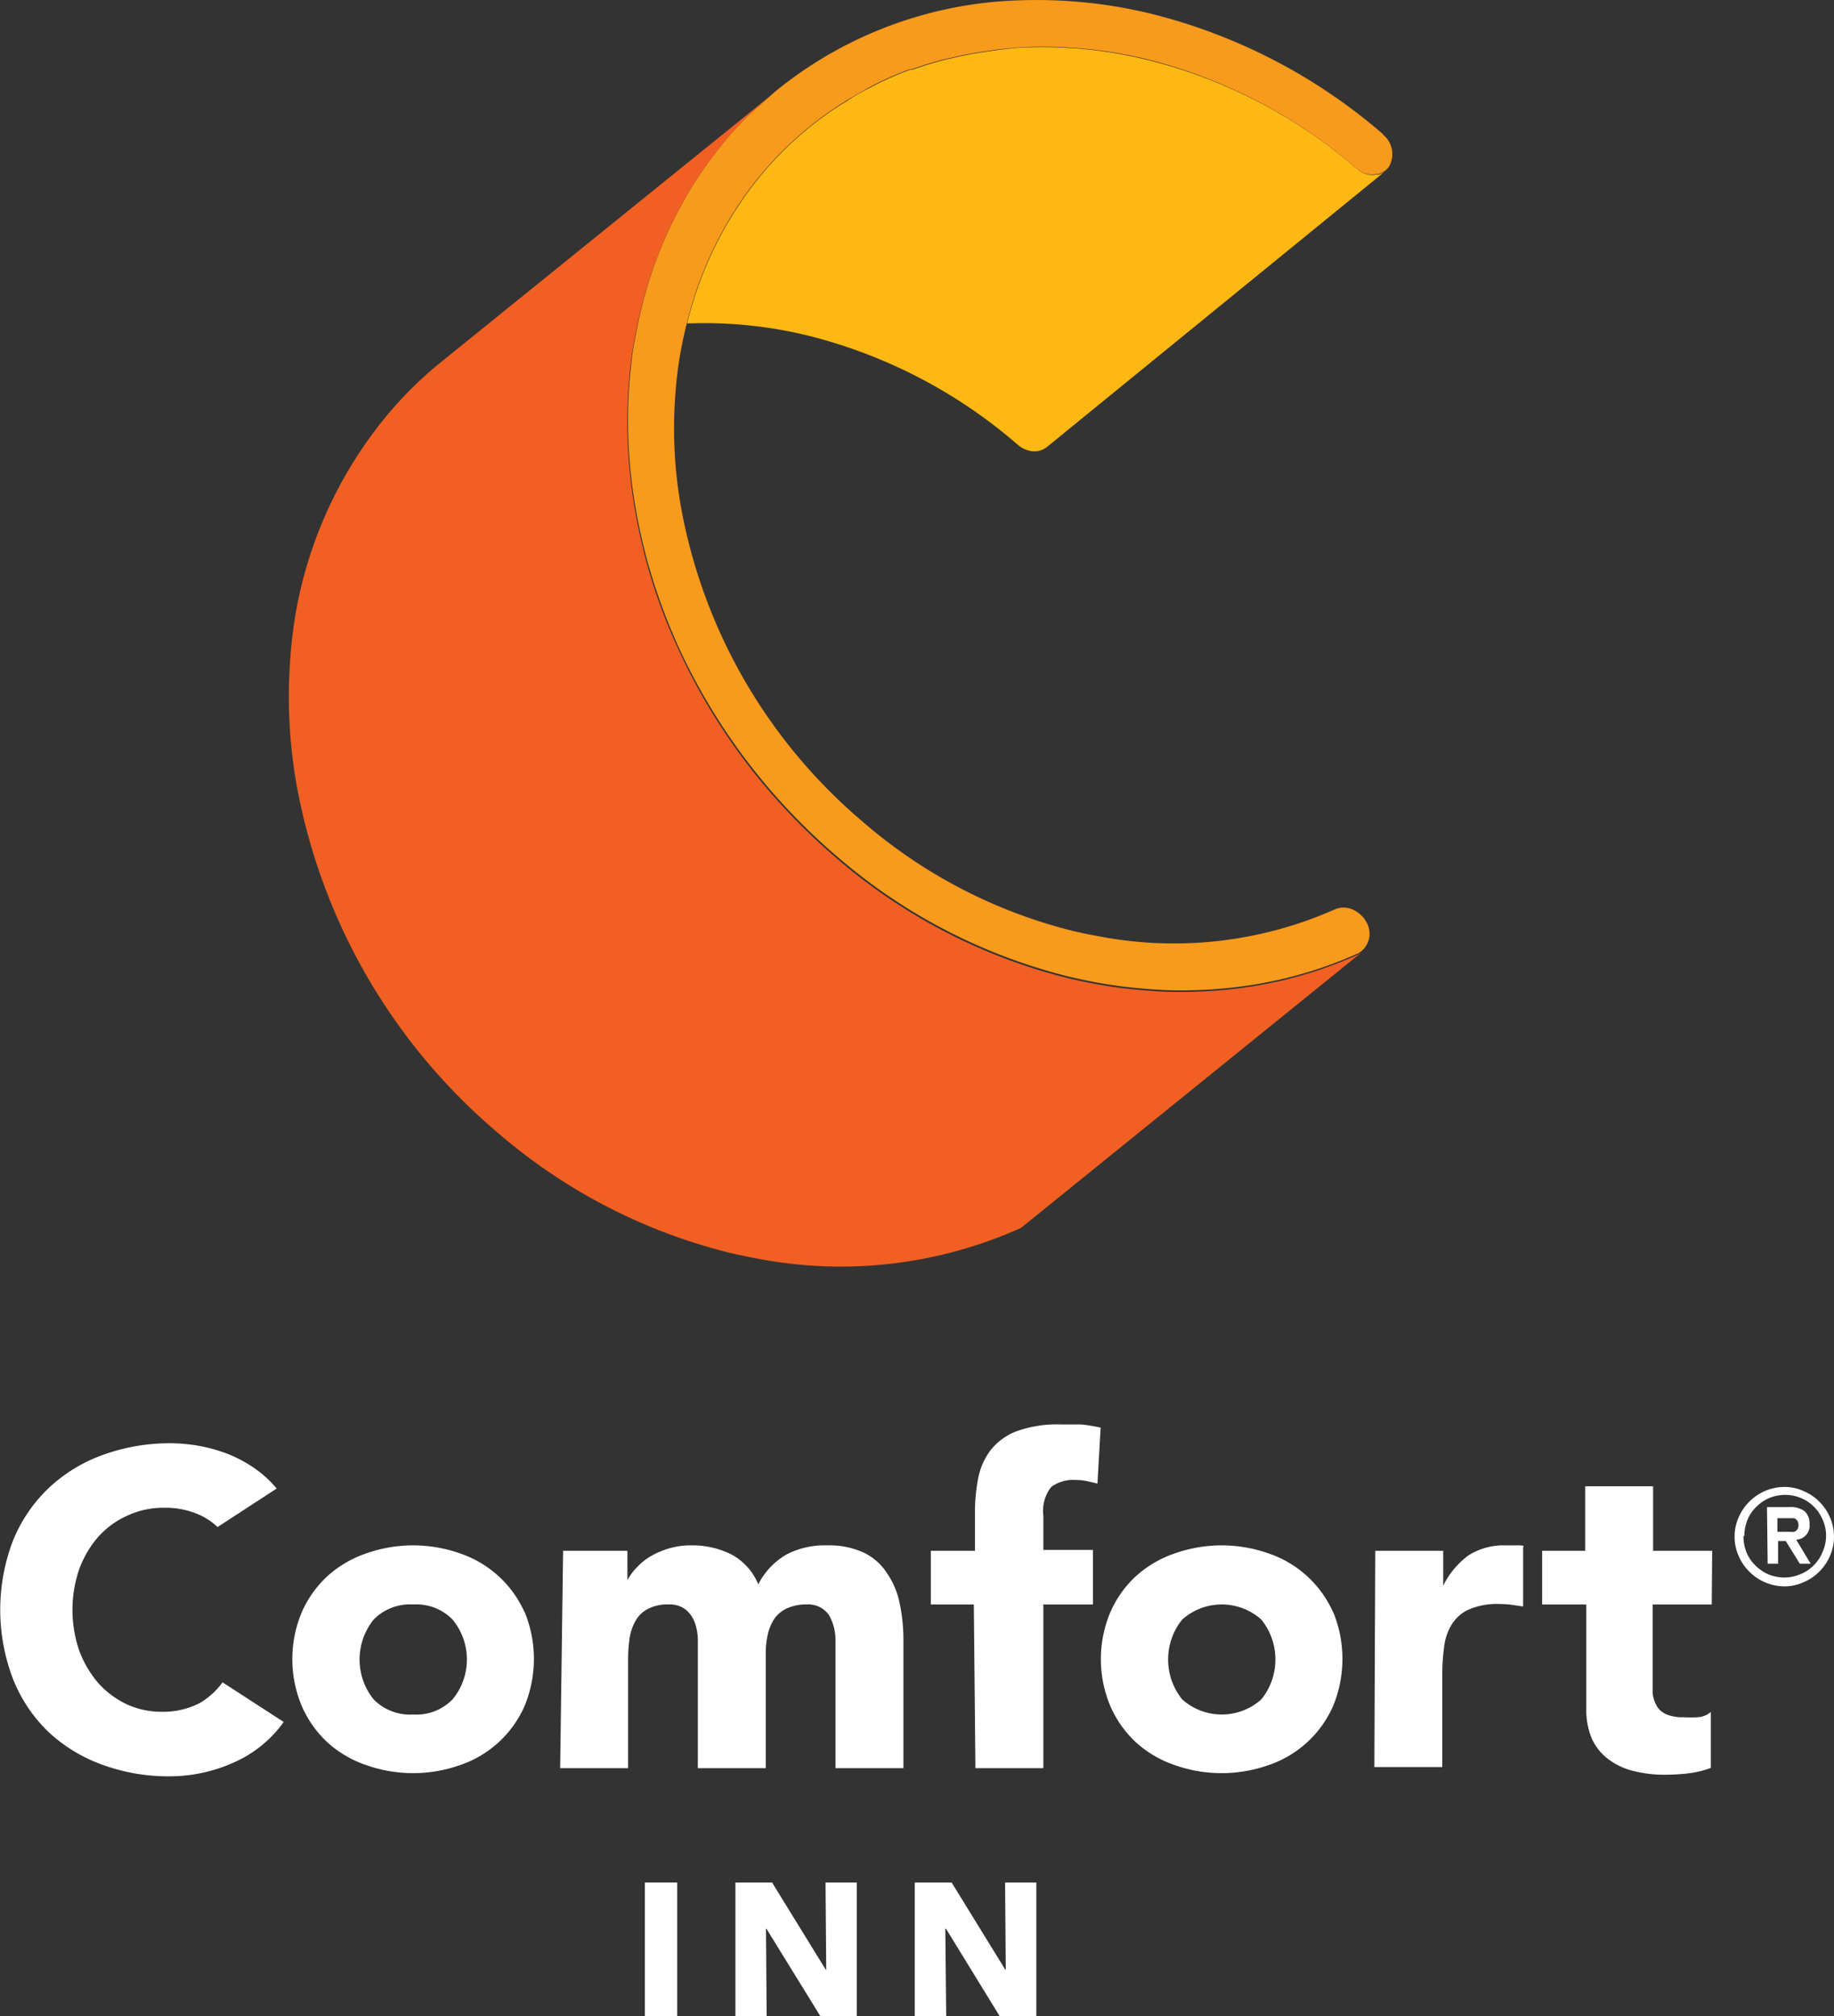 <svg id="Layer_1" data-name="Layer 1" xmlns="http://www.w3.org/2000/svg" width="81" height="89.04" viewBox="0 0 81 89.04">
  <rect x="0" y="0" width="81" height="89.04" fill="#333333" stroke="none"/>
  <defs>
    <style>
      .cls-1 {
        fill: #ffffff;
      }

      .cls-2 {
        fill: #fdb813;
      }

      .cls-3 {
        fill: #f16022;
      }

      .cls-4 {
        fill: #f89a1c;
      }
    </style>
  </defs>
  <title>Comfort-Inn</title>
  <g>
    <rect class="cls-1" x="28.48" y="83.14" width="1.43" height="5.9"/>
    <polygon class="cls-1" points="36.23 89.04 33.85 85.18 33.83 85.18 33.86 89.04 32.48 89.04 32.48 83.14 34.1 83.14 36.47 86.99 36.49 86.99 36.46 83.14 37.84 83.14 37.84 89.04 36.23 89.04"/>
    <polygon class="cls-1" points="44.15 89.04 41.78 85.18 41.75 85.18 41.79 89.04 40.4 89.04 40.4 83.14 42.03 83.14 44.4 86.99 44.42 86.99 44.39 83.14 45.77 83.14 45.77 89.04 44.15 89.04"/>
  </g>
  <path class="cls-1" d="M307.06,244.35a4.8,4.8,0,0,0-2.84-2.6,6.22,6.22,0,0,0-4.17,0,4.92,4.92,0,0,0-1.7,1,4.75,4.75,0,0,0-1.13,1.59,5.34,5.34,0,0,0,0,4.15,4.79,4.79,0,0,0,1.13,1.6,4.92,4.92,0,0,0,1.7,1,6.22,6.22,0,0,0,4.17,0,4.78,4.78,0,0,0,2.84-2.61,5.46,5.46,0,0,0,0-4.15Zm-3.18,3.84a2.23,2.23,0,0,1-1.74.67,2.25,2.25,0,0,1-1.75-.67,2.81,2.81,0,0,1,0-3.52,2.25,2.25,0,0,1,1.75-.67,2.23,2.23,0,0,1,1.74.67,2.77,2.77,0,0,1,0,3.52Z" transform="translate(-283.89 -173.14)"/>
  <path class="cls-1" d="M308.76,241.63h2.84v1.3h0a2.39,2.39,0,0,1,.4-.55,2.77,2.77,0,0,1,.61-.5,3.73,3.73,0,0,1,.81-.35,3.43,3.43,0,0,1,1-.14,3.84,3.84,0,0,1,1.79.41,2.64,2.64,0,0,1,1.17,1.31,3.21,3.21,0,0,1,1.25-1.32,3.68,3.68,0,0,1,1.8-.4,3.64,3.64,0,0,1,1.63.33,2.52,2.52,0,0,1,1,.89,3.59,3.59,0,0,1,.56,1.32,7.69,7.69,0,0,1,.17,1.63v5.67h-3v-5.59a2.27,2.27,0,0,0-.28-1.16,1.11,1.11,0,0,0-1-.48,2,2,0,0,0-.86.17,1.41,1.41,0,0,0-.56.46,2.14,2.14,0,0,0-.29.69,3.77,3.77,0,0,0-.09.83v5.08h-3v-5.08c0-.17,0-.38,0-.63a2.35,2.35,0,0,0-.13-.71,1.33,1.33,0,0,0-.39-.57,1.14,1.14,0,0,0-.78-.24,1.83,1.83,0,0,0-.93.21,1.3,1.3,0,0,0-.54.55,2.17,2.17,0,0,0-.25.78,6.62,6.62,0,0,0-.06.91v4.78h-3Z" transform="translate(-283.89 -173.14)"/>
  <path class="cls-1" d="M326.9,244H325v-2.37h1.95v-1.7a7.78,7.78,0,0,1,.14-1.49,3,3,0,0,1,.54-1.24,2.69,2.69,0,0,1,1.13-.84,5.31,5.31,0,0,1,2-.31c.3,0,.6,0,.89,0a7.93,7.93,0,0,1,.85.14l-.14,2.47-.47-.11a2.49,2.49,0,0,0-.5-.05,1.64,1.64,0,0,0-1.07.31,1.69,1.69,0,0,0-.35,1.26v1.52h2.19V244h-2.19v7.23h-3Z" transform="translate(-283.89 -173.14)"/>
  <path class="cls-1" d="M342.77,244.35a4.8,4.8,0,0,0-2.84-2.6,6.22,6.22,0,0,0-4.17,0,4.92,4.92,0,0,0-1.7,1,4.75,4.75,0,0,0-1.13,1.59,5.34,5.34,0,0,0,0,4.15,4.79,4.79,0,0,0,1.13,1.6,4.92,4.92,0,0,0,1.7,1,6.22,6.22,0,0,0,4.17,0,4.78,4.78,0,0,0,2.84-2.61,5.46,5.46,0,0,0,0-4.15Zm-3.17,3.84a2.62,2.62,0,0,1-3.5,0,2.81,2.81,0,0,1,0-3.52,2.62,2.62,0,0,1,3.5,0,2.81,2.81,0,0,1,0,3.52Z" transform="translate(-283.89 -173.14)"/>
  <path class="cls-1" d="M344.63,241.63h3v1.54h0a3.69,3.69,0,0,1,1.12-1.34,2.9,2.9,0,0,1,1.64-.44l.52,0c.17,0,.33,0,.25.08v2.62l-.4-.06a4.37,4.37,0,0,0-.64-.05,3.14,3.14,0,0,0-1.35.24,1.69,1.69,0,0,0-.76.66,2.41,2.41,0,0,0-.34,1,8.72,8.72,0,0,0-.08,1.3v4h-3Z" transform="translate(-283.89 -173.14)"/>
  <path class="cls-1" d="M359.49,244h-2.61v3.2c0,.26,0,.5,0,.72a1.48,1.48,0,0,0,.18.56.9.9,0,0,0,.42.37,1.85,1.85,0,0,0,.76.13,6,6,0,0,0,.63,0,1,1,0,0,0,.58-.23v2.47a4.42,4.42,0,0,1-1,.24,9.2,9.2,0,0,1-1,.06,5.47,5.47,0,0,1-1.39-.16,3,3,0,0,1-1.1-.5,2.36,2.36,0,0,1-.75-.9,3.22,3.22,0,0,1-.26-1.35V244H352v-2.37h1.9v-2.85h3v2.85h2.61Z" transform="translate(-283.89 -173.14)"/>
  <path class="cls-1" d="M292.72,248.35a3.53,3.53,0,0,1-1.68.39,3.69,3.69,0,0,1-1.55-.33,4,4,0,0,1-1.26-.94,4.7,4.7,0,0,1-.84-1.43,5.55,5.55,0,0,1,0-3.6,4.57,4.57,0,0,1,.85-1.44,3.84,3.84,0,0,1,1.29-.93,3.75,3.75,0,0,1,1.61-.34,3.66,3.66,0,0,1,1.53.3,2.93,2.93,0,0,1,.83.55l2.61-1.7a5,5,0,0,0-1-.91,5.92,5.92,0,0,0-1.19-.63,7.27,7.27,0,0,0-1.27-.35,7.69,7.69,0,0,0-1.23-.11,8.68,8.68,0,0,0-3,.52,6.86,6.86,0,0,0-2.39,1.47,6.62,6.62,0,0,0-1.57,2.32,8.56,8.56,0,0,0,0,6.09A6.62,6.62,0,0,0,286,249.6a6.86,6.86,0,0,0,2.39,1.47,8.46,8.46,0,0,0,3,.52,6.88,6.88,0,0,0,2.8-.6,5.35,5.35,0,0,0,2.23-1.8l-2.7-1.75a3.39,3.39,0,0,1-1,.91" transform="translate(-283.89 -173.14)"/>
  <g>
    <path class="cls-2" d="M345.06,180.71a.69.69,0,0,1-.3.14h-.07a1,1,0,0,1-.38,0,1.15,1.15,0,0,1-.49-.25,22.28,22.28,0,0,0-9.32-4.83,19.26,19.26,0,0,0-5.09-.54c-.54,0-1.08.07-1.61.14l-.47.07c-.4.06-.79.13-1.18.22l-.45.1c-.51.13-1,.28-1.52.46l-.09,0c-.47.17-.92.37-1.37.58l-.42.22c-.35.18-.7.37-1,.58l-.39.24a15.3,15.3,0,0,0-3.84,3.58,16.51,16.51,0,0,0-2.83,6l.2,0a19.25,19.25,0,0,1,5.09.53,22.42,22.42,0,0,1,9.32,4.84,1.15,1.15,0,0,0,.49.25.88.88,0,0,0,.79-.16Z" transform="translate(-283.89 -173.14)"/>
    <path class="cls-3" d="M329.07,227.3a.54.54,0,0,1-.18.11,19.37,19.37,0,0,1-11.47,1.33c-.44-.08-.87-.17-1.3-.27a24.79,24.79,0,0,1-10.3-5.35A26.27,26.27,0,0,1,297,207.86a22.3,22.3,0,0,1-.28-5.75,18.72,18.72,0,0,1,3.69-9.9,17.1,17.1,0,0,1,2.86-3L317.14,178l1.06-.86c-.34.28-.66.59-1,.89-.16.16-.34.3-.5.47a17,17,0,0,0-1.34,1.57c-.28.36-.53.73-.78,1.1a18.53,18.53,0,0,0-1.53,3,19,19,0,0,0-1.06,3.57c-.06.3-.12.61-.17.91s-.12.89-.15,1.34a22.38,22.38,0,0,0,.28,5.76c.12.7.28,1.39.46,2.09a24.36,24.36,0,0,0,1.5,4.1,26.58,26.58,0,0,0,5.16,7.45c.55.56,1.12,1.1,1.73,1.62a24.76,24.76,0,0,0,10.3,5.34c.43.1.86.19,1.3.27s1,.16,1.5.21,1,.09,1.49.11a20.62,20.62,0,0,0,2.95-.12c.48-.06,1-.13,1.43-.22a18.13,18.13,0,0,0,4.1-1.3l.17-.11h0Z" transform="translate(-283.89 -173.14)"/>
    <path class="cls-4" d="M345,179.09a24.79,24.79,0,0,0-10.3-5.35,21.29,21.29,0,0,0-5.62-.59,17.89,17.89,0,0,0-10.85,3.95c-.34.28-.65.59-1,.89-.16.16-.34.3-.5.47a17,17,0,0,0-1.34,1.57c-.28.36-.53.73-.78,1.1a18.91,18.91,0,0,0-2.59,6.54c-.06.3-.12.61-.17.91s-.11.89-.15,1.34a22.38,22.38,0,0,0,.28,5.76c.12.7.28,1.39.46,2.09a26.19,26.19,0,0,0,1.49,4.1,26.83,26.83,0,0,0,5.17,7.45c.55.56,1.12,1.1,1.73,1.62a24.76,24.76,0,0,0,10.3,5.34c.43.1.86.19,1.3.27s1,.16,1.5.21,1,.09,1.49.11a20.62,20.62,0,0,0,2.95-.12c.48-.06,1-.13,1.43-.22a18.13,18.13,0,0,0,4.1-1.3,1,1,0,0,0,.34-1.36,1.25,1.25,0,0,0-.78-.62,1,1,0,0,0-.61.05,17.53,17.53,0,0,1-10.38,1.2q-.58-.1-1.17-.24a22.42,22.42,0,0,1-9.32-4.84,23.75,23.75,0,0,1-8-13.81,19.88,19.88,0,0,1-.25-5.21,17.1,17.1,0,0,1,.5-3,16.51,16.51,0,0,1,2.83-6,15.47,15.47,0,0,1,3.84-3.58l.38-.24c.34-.21.69-.4,1-.58l.42-.22c.45-.21.9-.41,1.37-.58l.09,0c.5-.18,1-.33,1.52-.46l.45-.1c.39-.09.78-.16,1.18-.22l.47-.07c.53-.07,1.07-.12,1.61-.14a19.68,19.68,0,0,1,5.09.53,22.42,22.42,0,0,1,9.32,4.84,1.15,1.15,0,0,0,.49.25,1,1,0,0,0,.38,0h.07a.87.87,0,0,0,.31-.14,1.17,1.17,0,0,0,.16-.15,1.1,1.1,0,0,0-.26-1.47" transform="translate(-283.89 -173.14)"/>
  </g>
  <path class="cls-1" d="M360.5,241a2.06,2.06,0,0,1,.18-.85,2.17,2.17,0,0,1,.47-.69,2.2,2.2,0,0,1,1.54-.65,2,2,0,0,1,.85.18,2.1,2.1,0,0,1,.7.47,2.17,2.17,0,0,1,.47.69,2.12,2.12,0,0,1,0,1.71,2.17,2.17,0,0,1-.47.69,2.1,2.1,0,0,1-.7.47,2,2,0,0,1-.85.18,2.2,2.2,0,0,1-1.54-.65,2.17,2.17,0,0,1-.47-.69,2.07,2.07,0,0,1-.18-.86m.39,0a1.91,1.91,0,0,0,.14.71,1.7,1.7,0,0,0,.39.57,1.92,1.92,0,0,0,.57.39,1.86,1.86,0,0,0,.7.14,1.78,1.78,0,0,0,.7-.14,1.78,1.78,0,0,0,1-1,1.74,1.74,0,0,0,.15-.71,1.69,1.69,0,0,0-.15-.7,1.73,1.73,0,0,0-.38-.57,1.69,1.69,0,0,0-.58-.39,1.78,1.78,0,0,0-.7-.14,1.86,1.86,0,0,0-.7.14,1.75,1.75,0,0,0-.57.39,1.61,1.61,0,0,0-.39.57,1.86,1.86,0,0,0-.14.7m1-1.26h1a1,1,0,0,1,.67.19.73.73,0,0,1,.21.56.62.62,0,0,1-.59.69l.64,1.06h-.48l-.62-1h-.34v1h-.46Zm.46,1.09h.55a.59.59,0,0,0,.19,0,.28.28,0,0,0,.14-.1.37.37,0,0,0,.05-.2.36.36,0,0,0-.05-.19.38.38,0,0,0-.14-.11l-.19,0h-.55Z" transform="translate(-283.89 -173.14)"/>
</svg>
